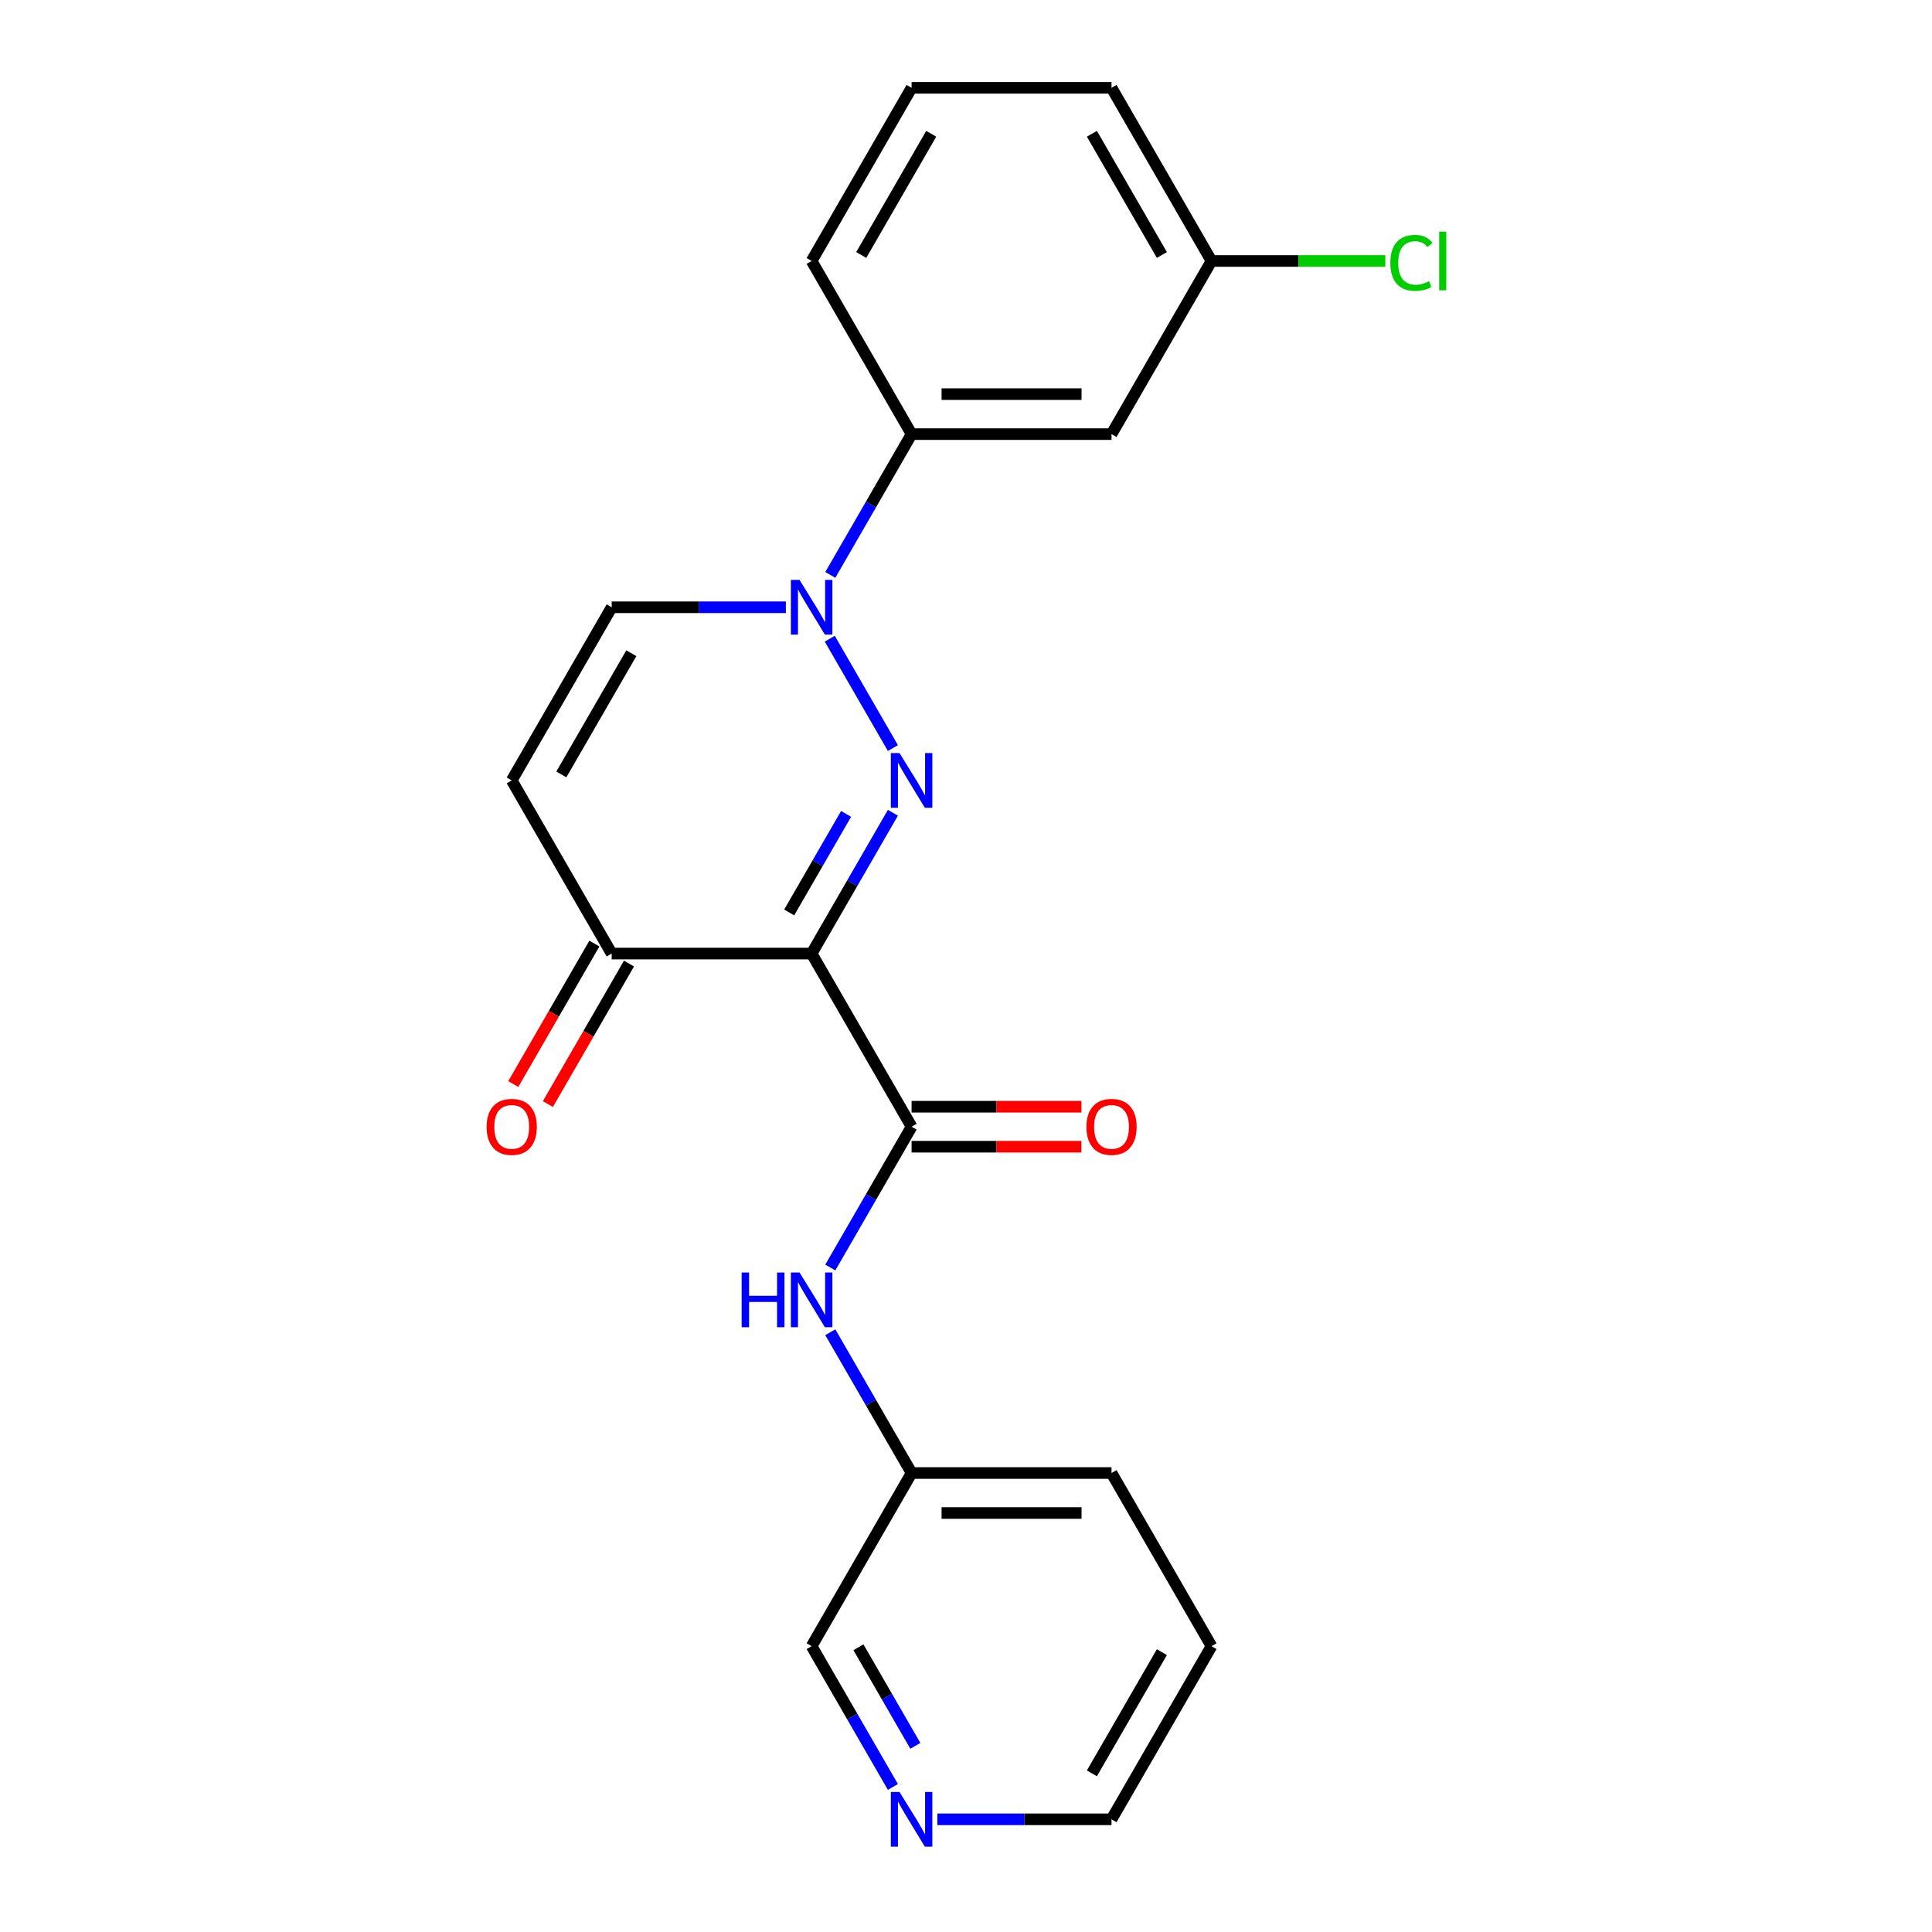 <?xml version='1.0' encoding='iso-8859-1'?>
<svg version='1.1' baseProfile='full'
              xmlns='http://www.w3.org/2000/svg'
                      xmlns:rdkit='http://www.rdkit.org/xml'
                      xmlns:xlink='http://www.w3.org/1999/xlink'
                  xml:space='preserve'
width='1000px' height='1000px' viewBox='0 0 1000 1000'>
<!-- END OF HEADER -->
<rect style='opacity:1.0;fill:#FFFFFF;stroke:none' width='1000' height='1000' x='0' y='0'> </rect>
<path class='bond-0' d='M 462.169,420.69 L 441.132,457.127' style='fill:none;fill-rule:evenodd;stroke:#0000FF;stroke-width:6px;stroke-linecap:butt;stroke-linejoin:miter;stroke-opacity:1' />
<path class='bond-0' d='M 441.132,457.127 L 420.095,493.565' style='fill:none;fill-rule:evenodd;stroke:#000000;stroke-width:6px;stroke-linecap:butt;stroke-linejoin:miter;stroke-opacity:1' />
<path class='bond-0' d='M 437.933,421.273 L 423.207,446.779' style='fill:none;fill-rule:evenodd;stroke:#0000FF;stroke-width:6px;stroke-linecap:butt;stroke-linejoin:miter;stroke-opacity:1' />
<path class='bond-0' d='M 423.207,446.779 L 408.481,472.285' style='fill:none;fill-rule:evenodd;stroke:#000000;stroke-width:6px;stroke-linecap:butt;stroke-linejoin:miter;stroke-opacity:1' />
<path class='bond-1' d='M 462.169,387.196 L 429.484,330.584' style='fill:none;fill-rule:evenodd;stroke:#0000FF;stroke-width:6px;stroke-linecap:butt;stroke-linejoin:miter;stroke-opacity:1' />
<path class='bond-2' d='M 420.095,493.565 L 471.838,583.187' style='fill:none;fill-rule:evenodd;stroke:#000000;stroke-width:6px;stroke-linecap:butt;stroke-linejoin:miter;stroke-opacity:1' />
<path class='bond-3' d='M 420.095,493.565 L 316.608,493.565' style='fill:none;fill-rule:evenodd;stroke:#000000;stroke-width:6px;stroke-linecap:butt;stroke-linejoin:miter;stroke-opacity:1' />
<path class='bond-5' d='M 406.767,314.321 L 361.688,314.321' style='fill:none;fill-rule:evenodd;stroke:#0000FF;stroke-width:6px;stroke-linecap:butt;stroke-linejoin:miter;stroke-opacity:1' />
<path class='bond-5' d='M 361.688,314.321 L 316.608,314.321' style='fill:none;fill-rule:evenodd;stroke:#000000;stroke-width:6px;stroke-linecap:butt;stroke-linejoin:miter;stroke-opacity:1' />
<path class='bond-7' d='M 429.764,297.574 L 450.801,261.136' style='fill:none;fill-rule:evenodd;stroke:#0000FF;stroke-width:6px;stroke-linecap:butt;stroke-linejoin:miter;stroke-opacity:1' />
<path class='bond-7' d='M 450.801,261.136 L 471.838,224.699' style='fill:none;fill-rule:evenodd;stroke:#000000;stroke-width:6px;stroke-linecap:butt;stroke-linejoin:miter;stroke-opacity:1' />
<path class='bond-6' d='M 471.838,583.187 L 450.801,619.624' style='fill:none;fill-rule:evenodd;stroke:#000000;stroke-width:6px;stroke-linecap:butt;stroke-linejoin:miter;stroke-opacity:1' />
<path class='bond-6' d='M 450.801,619.624 L 429.764,656.062' style='fill:none;fill-rule:evenodd;stroke:#0000FF;stroke-width:6px;stroke-linecap:butt;stroke-linejoin:miter;stroke-opacity:1' />
<path class='bond-9' d='M 471.838,593.536 L 515.788,593.536' style='fill:none;fill-rule:evenodd;stroke:#000000;stroke-width:6px;stroke-linecap:butt;stroke-linejoin:miter;stroke-opacity:1' />
<path class='bond-9' d='M 515.788,593.536 L 559.737,593.536' style='fill:none;fill-rule:evenodd;stroke:#FF0000;stroke-width:6px;stroke-linecap:butt;stroke-linejoin:miter;stroke-opacity:1' />
<path class='bond-9' d='M 471.838,572.838 L 515.788,572.838' style='fill:none;fill-rule:evenodd;stroke:#000000;stroke-width:6px;stroke-linecap:butt;stroke-linejoin:miter;stroke-opacity:1' />
<path class='bond-9' d='M 515.788,572.838 L 559.737,572.838' style='fill:none;fill-rule:evenodd;stroke:#FF0000;stroke-width:6px;stroke-linecap:butt;stroke-linejoin:miter;stroke-opacity:1' />
<path class='bond-10' d='M 307.646,488.391 L 286.655,524.748' style='fill:none;fill-rule:evenodd;stroke:#000000;stroke-width:6px;stroke-linecap:butt;stroke-linejoin:miter;stroke-opacity:1' />
<path class='bond-10' d='M 286.655,524.748 L 265.664,561.105' style='fill:none;fill-rule:evenodd;stroke:#FF0000;stroke-width:6px;stroke-linecap:butt;stroke-linejoin:miter;stroke-opacity:1' />
<path class='bond-10' d='M 325.57,498.739 L 304.579,535.097' style='fill:none;fill-rule:evenodd;stroke:#000000;stroke-width:6px;stroke-linecap:butt;stroke-linejoin:miter;stroke-opacity:1' />
<path class='bond-10' d='M 304.579,535.097 L 283.588,571.454' style='fill:none;fill-rule:evenodd;stroke:#FF0000;stroke-width:6px;stroke-linecap:butt;stroke-linejoin:miter;stroke-opacity:1' />
<path class='bond-22' d='M 316.608,493.565 L 264.865,403.943' style='fill:none;fill-rule:evenodd;stroke:#000000;stroke-width:6px;stroke-linecap:butt;stroke-linejoin:miter;stroke-opacity:1' />
<path class='bond-4' d='M 264.865,403.943 L 316.608,314.321' style='fill:none;fill-rule:evenodd;stroke:#000000;stroke-width:6px;stroke-linecap:butt;stroke-linejoin:miter;stroke-opacity:1' />
<path class='bond-4' d='M 290.55,400.848 L 326.771,338.113' style='fill:none;fill-rule:evenodd;stroke:#000000;stroke-width:6px;stroke-linecap:butt;stroke-linejoin:miter;stroke-opacity:1' />
<path class='bond-13' d='M 429.764,689.556 L 450.801,725.994' style='fill:none;fill-rule:evenodd;stroke:#0000FF;stroke-width:6px;stroke-linecap:butt;stroke-linejoin:miter;stroke-opacity:1' />
<path class='bond-13' d='M 450.801,725.994 L 471.838,762.431' style='fill:none;fill-rule:evenodd;stroke:#000000;stroke-width:6px;stroke-linecap:butt;stroke-linejoin:miter;stroke-opacity:1' />
<path class='bond-8' d='M 471.838,224.699 L 575.325,224.699' style='fill:none;fill-rule:evenodd;stroke:#000000;stroke-width:6px;stroke-linecap:butt;stroke-linejoin:miter;stroke-opacity:1' />
<path class='bond-8' d='M 487.361,204.001 L 559.802,204.001' style='fill:none;fill-rule:evenodd;stroke:#000000;stroke-width:6px;stroke-linecap:butt;stroke-linejoin:miter;stroke-opacity:1' />
<path class='bond-16' d='M 471.838,224.699 L 420.095,135.077' style='fill:none;fill-rule:evenodd;stroke:#000000;stroke-width:6px;stroke-linecap:butt;stroke-linejoin:miter;stroke-opacity:1' />
<path class='bond-12' d='M 575.325,224.699 L 627.068,135.077' style='fill:none;fill-rule:evenodd;stroke:#000000;stroke-width:6px;stroke-linecap:butt;stroke-linejoin:miter;stroke-opacity:1' />
<path class='bond-11' d='M 462.169,924.928 L 441.132,888.491' style='fill:none;fill-rule:evenodd;stroke:#0000FF;stroke-width:6px;stroke-linecap:butt;stroke-linejoin:miter;stroke-opacity:1' />
<path class='bond-11' d='M 441.132,888.491 L 420.095,852.053' style='fill:none;fill-rule:evenodd;stroke:#000000;stroke-width:6px;stroke-linecap:butt;stroke-linejoin:miter;stroke-opacity:1' />
<path class='bond-11' d='M 473.782,903.648 L 459.056,878.142' style='fill:none;fill-rule:evenodd;stroke:#0000FF;stroke-width:6px;stroke-linecap:butt;stroke-linejoin:miter;stroke-opacity:1' />
<path class='bond-11' d='M 459.056,878.142 L 444.33,852.636' style='fill:none;fill-rule:evenodd;stroke:#000000;stroke-width:6px;stroke-linecap:butt;stroke-linejoin:miter;stroke-opacity:1' />
<path class='bond-24' d='M 485.165,941.675 L 530.245,941.675' style='fill:none;fill-rule:evenodd;stroke:#0000FF;stroke-width:6px;stroke-linecap:butt;stroke-linejoin:miter;stroke-opacity:1' />
<path class='bond-24' d='M 530.245,941.675 L 575.325,941.675' style='fill:none;fill-rule:evenodd;stroke:#000000;stroke-width:6px;stroke-linecap:butt;stroke-linejoin:miter;stroke-opacity:1' />
<path class='bond-14' d='M 627.068,135.077 L 672.058,135.077' style='fill:none;fill-rule:evenodd;stroke:#000000;stroke-width:6px;stroke-linecap:butt;stroke-linejoin:miter;stroke-opacity:1' />
<path class='bond-14' d='M 672.058,135.077 L 717.047,135.077' style='fill:none;fill-rule:evenodd;stroke:#00CC00;stroke-width:6px;stroke-linecap:butt;stroke-linejoin:miter;stroke-opacity:1' />
<path class='bond-23' d='M 627.068,135.077 L 575.325,45.455' style='fill:none;fill-rule:evenodd;stroke:#000000;stroke-width:6px;stroke-linecap:butt;stroke-linejoin:miter;stroke-opacity:1' />
<path class='bond-23' d='M 601.382,131.982 L 565.162,69.246' style='fill:none;fill-rule:evenodd;stroke:#000000;stroke-width:6px;stroke-linecap:butt;stroke-linejoin:miter;stroke-opacity:1' />
<path class='bond-15' d='M 471.838,762.431 L 420.095,852.053' style='fill:none;fill-rule:evenodd;stroke:#000000;stroke-width:6px;stroke-linecap:butt;stroke-linejoin:miter;stroke-opacity:1' />
<path class='bond-20' d='M 471.838,762.431 L 575.325,762.431' style='fill:none;fill-rule:evenodd;stroke:#000000;stroke-width:6px;stroke-linecap:butt;stroke-linejoin:miter;stroke-opacity:1' />
<path class='bond-20' d='M 487.361,783.128 L 559.802,783.128' style='fill:none;fill-rule:evenodd;stroke:#000000;stroke-width:6px;stroke-linecap:butt;stroke-linejoin:miter;stroke-opacity:1' />
<path class='bond-17' d='M 420.095,135.077 L 471.838,45.455' style='fill:none;fill-rule:evenodd;stroke:#000000;stroke-width:6px;stroke-linecap:butt;stroke-linejoin:miter;stroke-opacity:1' />
<path class='bond-17' d='M 445.78,131.982 L 482.001,69.246' style='fill:none;fill-rule:evenodd;stroke:#000000;stroke-width:6px;stroke-linecap:butt;stroke-linejoin:miter;stroke-opacity:1' />
<path class='bond-19' d='M 471.838,45.455 L 575.325,45.455' style='fill:none;fill-rule:evenodd;stroke:#000000;stroke-width:6px;stroke-linecap:butt;stroke-linejoin:miter;stroke-opacity:1' />
<path class='bond-18' d='M 575.325,941.675 L 627.068,852.053' style='fill:none;fill-rule:evenodd;stroke:#000000;stroke-width:6px;stroke-linecap:butt;stroke-linejoin:miter;stroke-opacity:1' />
<path class='bond-18' d='M 565.162,917.883 L 601.382,855.148' style='fill:none;fill-rule:evenodd;stroke:#000000;stroke-width:6px;stroke-linecap:butt;stroke-linejoin:miter;stroke-opacity:1' />
<path class='bond-21' d='M 575.325,762.431 L 627.068,852.053' style='fill:none;fill-rule:evenodd;stroke:#000000;stroke-width:6px;stroke-linecap:butt;stroke-linejoin:miter;stroke-opacity:1' />
<path  class='atom-0' d='M 465.578 389.783
L 474.858 404.783
Q 475.778 406.263, 477.258 408.943
Q 478.738 411.623, 478.818 411.783
L 478.818 389.783
L 482.578 389.783
L 482.578 418.103
L 478.698 418.103
L 468.738 401.703
Q 467.578 399.783, 466.338 397.583
Q 465.138 395.383, 464.778 394.703
L 464.778 418.103
L 461.098 418.103
L 461.098 389.783
L 465.578 389.783
' fill='#0000FF'/>
<path  class='atom-2' d='M 413.835 300.161
L 423.115 315.161
Q 424.035 316.641, 425.515 319.321
Q 426.995 322.001, 427.075 322.161
L 427.075 300.161
L 430.835 300.161
L 430.835 328.481
L 426.955 328.481
L 416.995 312.081
Q 415.835 310.161, 414.595 307.961
Q 413.395 305.761, 413.035 305.081
L 413.035 328.481
L 409.355 328.481
L 409.355 300.161
L 413.835 300.161
' fill='#0000FF'/>
<path  class='atom-7' d='M 383.875 658.649
L 387.715 658.649
L 387.715 670.689
L 402.195 670.689
L 402.195 658.649
L 406.035 658.649
L 406.035 686.969
L 402.195 686.969
L 402.195 673.889
L 387.715 673.889
L 387.715 686.969
L 383.875 686.969
L 383.875 658.649
' fill='#0000FF'/>
<path  class='atom-7' d='M 413.835 658.649
L 423.115 673.649
Q 424.035 675.129, 425.515 677.809
Q 426.995 680.489, 427.075 680.649
L 427.075 658.649
L 430.835 658.649
L 430.835 686.969
L 426.955 686.969
L 416.995 670.569
Q 415.835 668.649, 414.595 666.449
Q 413.395 664.249, 413.035 663.569
L 413.035 686.969
L 409.355 686.969
L 409.355 658.649
L 413.835 658.649
' fill='#0000FF'/>
<path  class='atom-10' d='M 562.325 583.267
Q 562.325 576.467, 565.685 572.667
Q 569.045 568.867, 575.325 568.867
Q 581.605 568.867, 584.965 572.667
Q 588.325 576.467, 588.325 583.267
Q 588.325 590.147, 584.925 594.067
Q 581.525 597.947, 575.325 597.947
Q 569.085 597.947, 565.685 594.067
Q 562.325 590.187, 562.325 583.267
M 575.325 594.747
Q 579.645 594.747, 581.965 591.867
Q 584.325 588.947, 584.325 583.267
Q 584.325 577.707, 581.965 574.907
Q 579.645 572.067, 575.325 572.067
Q 571.005 572.067, 568.645 574.867
Q 566.325 577.667, 566.325 583.267
Q 566.325 588.987, 568.645 591.867
Q 571.005 594.747, 575.325 594.747
' fill='#FF0000'/>
<path  class='atom-11' d='M 251.865 583.267
Q 251.865 576.467, 255.225 572.667
Q 258.585 568.867, 264.865 568.867
Q 271.145 568.867, 274.505 572.667
Q 277.865 576.467, 277.865 583.267
Q 277.865 590.147, 274.465 594.067
Q 271.065 597.947, 264.865 597.947
Q 258.625 597.947, 255.225 594.067
Q 251.865 590.187, 251.865 583.267
M 264.865 594.747
Q 269.185 594.747, 271.505 591.867
Q 273.865 588.947, 273.865 583.267
Q 273.865 577.707, 271.505 574.907
Q 269.185 572.067, 264.865 572.067
Q 260.545 572.067, 258.185 574.867
Q 255.865 577.667, 255.865 583.267
Q 255.865 588.987, 258.185 591.867
Q 260.545 594.747, 264.865 594.747
' fill='#FF0000'/>
<path  class='atom-12' d='M 465.578 927.515
L 474.858 942.515
Q 475.778 943.995, 477.258 946.675
Q 478.738 949.355, 478.818 949.515
L 478.818 927.515
L 482.578 927.515
L 482.578 955.835
L 478.698 955.835
L 468.738 939.435
Q 467.578 937.515, 466.338 935.315
Q 465.138 933.115, 464.778 932.435
L 464.778 955.835
L 461.098 955.835
L 461.098 927.515
L 465.578 927.515
' fill='#0000FF'/>
<path  class='atom-15' d='M 719.635 136.057
Q 719.635 129.017, 722.915 125.337
Q 726.235 121.617, 732.515 121.617
Q 738.355 121.617, 741.475 125.737
L 738.835 127.897
Q 736.555 124.897, 732.515 124.897
Q 728.235 124.897, 725.955 127.777
Q 723.715 130.617, 723.715 136.057
Q 723.715 141.657, 726.035 144.537
Q 728.395 147.417, 732.955 147.417
Q 736.075 147.417, 739.715 145.537
L 740.835 148.537
Q 739.355 149.497, 737.115 150.057
Q 734.875 150.617, 732.395 150.617
Q 726.235 150.617, 722.915 146.857
Q 719.635 143.097, 719.635 136.057
' fill='#00CC00'/>
<path  class='atom-15' d='M 744.915 119.897
L 748.595 119.897
L 748.595 150.257
L 744.915 150.257
L 744.915 119.897
' fill='#00CC00'/>
</svg>
